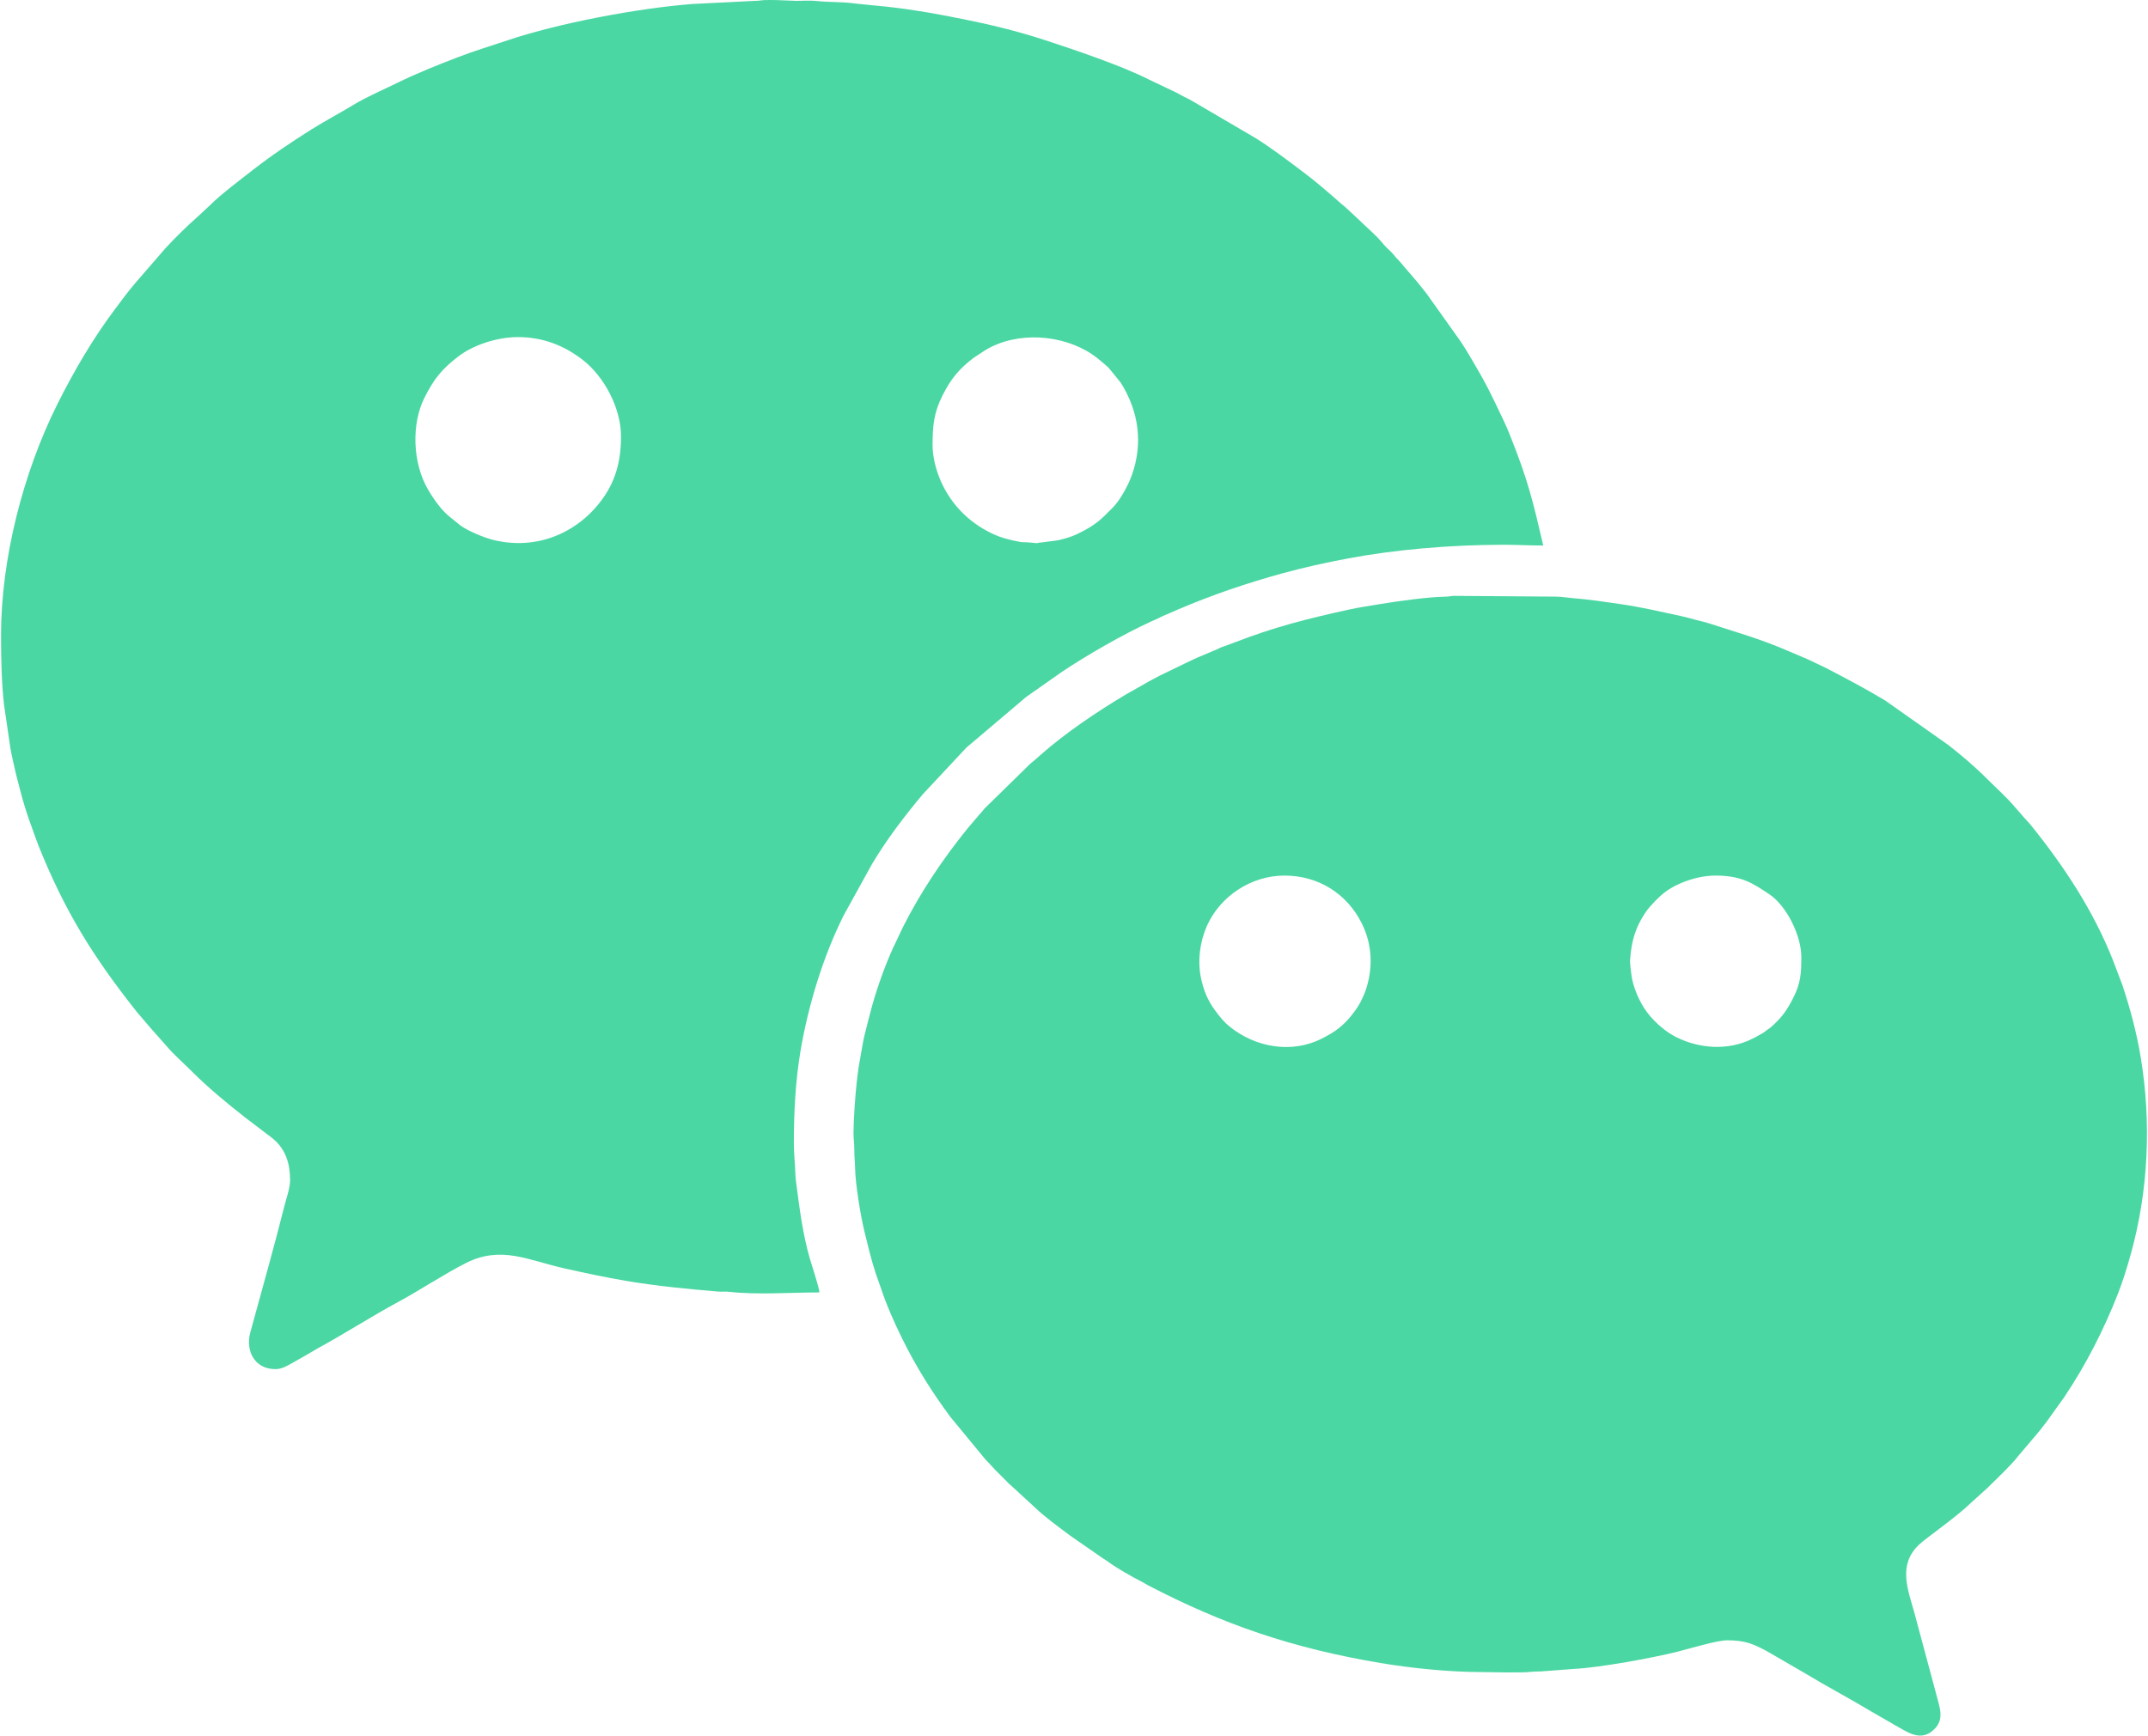 <?xml version="1.0" encoding="UTF-8"?> <svg xmlns="http://www.w3.org/2000/svg" xmlns:xlink="http://www.w3.org/1999/xlink" xmlns:xodm="http://www.corel.com/coreldraw/odm/2003" xml:space="preserve" width="292px" height="236px" version="1.1" style="shape-rendering:geometricPrecision; text-rendering:geometricPrecision; image-rendering:optimizeQuality; fill-rule:evenodd; clip-rule:evenodd" viewBox="0 0 2257.87 1826.61"> <defs> <style type="text/css"> .fil0 {fill:#4AD7A3} </style> </defs> <g id="Слой_x0020_1">  <g id="_2656437779120"> <path class="fil0" d="M980.13 468.93c0,-21.14 1.25,-34.4 10.59,-53 9.11,-18.14 18.17,-28.44 32.98,-39.6l11.82 -7.75c33.25,-20.24 81.2,-16.93 112.92,4.6 5.66,3.85 9.74,7.72 14.91,12 2.98,2.47 3.7,4.26 6.16,6.9l8.73 10.83c18.85,30.25 23.67,63.65 11.35,97.73 -3.63,10.06 -11.91,25.38 -19.26,32.93 -13.48,13.83 -18.82,19.17 -38.26,28.6 -5.55,2.71 -13.08,4.83 -19.68,6.41l-17.28 2.3c-7.76,0.38 -0.21,1.44 -12.37,0.1 -7.16,-0.79 -5.44,0.74 -17.5,-2.07 -7.75,-1.8 -13.59,-3.4 -19.89,-6.21 -23.82,-10.64 -42.64,-28.2 -54.36,-51.64 -5.2,-10.39 -10.86,-26.99 -10.86,-42.13zm-436.25 -114.16c26.27,0 48.73,8.89 68.16,23.98 22.89,17.79 40.28,51.09 40.28,80.39 0,26.1 -5.62,47.58 -20.96,67.92 -26.13,34.68 -68.73,52.21 -113.43,41.19 -9.94,-2.44 -27.06,-9.7 -34.52,-15.2l-11.29 -9.1c-2.17,-1.67 -3.5,-3.03 -5.52,-5.09 -6.43,-6.51 -12.3,-15.09 -16.97,-22.97 -16.95,-28.58 -17.88,-69.97 -4.16,-97.25 10.18,-20.23 18.64,-30.62 36.55,-44.18 13.57,-10.27 38.09,-19.69 61.86,-19.69zm-543.88 313.94c0,23.84 0.58,50.24 3.11,72.72l6.78 46.22c1.14,6.91 3.18,14.91 4.58,21.51 1.7,7.98 3.5,13.77 5.42,21.49 3.35,13.55 7.84,27.7 12.61,40.4 2.51,6.7 4.31,12.43 6.98,19.1 27.64,68.88 57.23,116.53 103.31,174.74l13.9 16.27c0.11,0.13 0.27,0.31 0.38,0.44l16.85 19.04c7.84,9.37 17.83,17.86 26.47,26.54 17.59,17.67 37.2,33.78 56.81,49.18l22.25 16.88c2.68,2 5.31,3.94 7.77,6.1 11.89,10.45 16.93,24.71 16.93,42.6 0,8.39 -4.11,19.69 -6.04,27.39 -11.11,44.41 -23.86,88.75 -35.84,132.96 -5.19,19.14 4.28,38.61 26.38,38.61 6.67,0 12.06,-3.28 16.36,-5.66 4.85,-2.68 9.06,-5.15 14.07,-7.95l13.88 -8.12c28.97,-15.79 56.38,-33.55 85.34,-49.21 22.2,-12 49.27,-29.89 70.94,-40.77 36.91,-18.54 65.29,-2.99 102.26,5.39 21.8,4.94 44.13,9.71 66.41,13.49 31.37,5.3 64.94,8.59 97.2,11.25 3.47,0.28 6.98,-0.23 10.44,0.16 30.82,3.45 64.41,0.7 95.52,0.7 -0.1,-4.57 -8.53,-30.32 -10.08,-35.59 -7.22,-24.76 -10.81,-52.15 -14.14,-78 -0.46,-3.57 -0.98,-7.19 -1.06,-10.35 -0.3,-11.94 -1.63,-21.3 -1.63,-33.43 0,-32.68 1.8,-65.54 6.87,-95.88 8.05,-48.12 23.75,-99.97 45.58,-143.6l29.87 -54.11c15.6,-26.05 34.11,-50.4 53.61,-73.61l45.69 -48.88 62.67 -53.12 37.35 -26.26c27.1,-18.14 63.64,-39.12 93.72,-53.05 2.83,-1.31 4.57,-1.86 7.35,-3.25 2.69,-1.37 4.66,-2.41 7.17,-3.43 5.24,-2.15 9.51,-4.16 14.8,-6.41 35.67,-15.25 72.19,-27.62 109.68,-37.9 22.12,-6.07 44.72,-11.11 69.13,-15.68 48.84,-9.13 107.05,-14.32 163.43,-14.32 14.84,0 26.79,0.81 41.59,0.81 -10.94,-46.96 -16.01,-68.54 -34.72,-115.32 -2.22,-5.55 -4.08,-10.17 -6.6,-15.42 -11.15,-23.23 -16.34,-35.14 -29.28,-57.15 -5.56,-9.46 -10.3,-17.91 -16.33,-26.89l-35.95 -50.49c-3.38,-4.14 -6.06,-7.68 -9.4,-11.78l-15.07 -17.55c-2.08,-2.47 -2.54,-3.34 -4.93,-5.68 -2.36,-2.32 -2.96,-3.1 -4.97,-5.62 -3.18,-3.98 -7.67,-7.19 -10.85,-11.17 -7.91,-9.92 -18.06,-17.9 -26.99,-26.83l-11.42 -10.6c-2.34,-2.36 -3.38,-2.86 -5.7,-4.9 -13.47,-11.88 -27.01,-23.69 -41.39,-34.44 -15.5,-11.6 -33.8,-25.61 -50.08,-35.54l-67.88 -39.76c-2.67,-1.32 -4.4,-2.21 -7.07,-3.52 -3.03,-1.51 -4.5,-2.6 -7.41,-4.01l-29.28 -13.94c-28.96,-14.61 -77.54,-31.01 -109.42,-41.43 -28.24,-9.22 -57.13,-16.26 -86.35,-22.1 -31.03,-6.21 -61.75,-11.63 -93.36,-14.27l-19.98 -2.04c-13.05,-1.91 -27.29,-1.18 -40.55,-2.67 -5.9,-0.66 -14.87,-0.08 -21.11,-0.09l-21.17 -0.84c-3.74,0 -7.73,-0.13 -11.44,-0.02 -4.26,0.12 -5.56,0.87 -10.56,0.85l-66 3.31c-58.08,4.51 -140.84,20.2 -194.24,38.15 -17.79,5.98 -34.44,10.95 -51.74,17.58 -21.89,8.38 -43.78,17.09 -64.75,27.39 -15.5,7.62 -31.92,14.51 -46.65,23.48 -14.35,8.74 -29.47,16.63 -43.71,25.59 -21.23,13.36 -41.87,27.26 -61.66,42.72 -11.3,8.82 -34.36,26.25 -44.3,36.42l-12.24 11.41c-12.12,10.68 -24.08,22.37 -35.06,34.24l-32.56 37.58c-3.6,4.46 -6.77,8.14 -10.15,12.67l-10.14 13.51c-23.55,31.41 -43.38,65.33 -60.96,100.49 -36.01,72.02 -59.25,162.7 -59.25,243.27z"></path> <path class="fil0" d="M1803.68 921.48c27.42,0 39.17,7.86 56.93,19.73 17.88,11.95 33.59,43.22 33.59,65.89 0,17.56 -0.68,27.59 -8.43,42.95 -6.77,13.42 -12.18,20.86 -23.17,30.65 -2.07,1.84 -3.88,2.66 -6.09,4.5 -2.63,2.19 -3.61,2.37 -6.5,4.1 -2.62,1.58 -4.57,2.53 -7.45,3.97 -24.96,12.54 -55.34,10.62 -80.03,-1.79 -10.32,-5.18 -20.46,-13.81 -27.91,-22.66 -8.7,-10.33 -15.33,-24.43 -18.37,-37.88 -0.66,-2.91 -2.5,-16.89 -2.24,-20.5 1.43,-20.54 5.79,-34.56 16.12,-50 3.2,-4.78 6.56,-8.14 10.46,-12.35l5.4 -5.21c13.38,-12.52 37.89,-21.4 57.69,-21.4zm-453.36 0c35.93,0 65.74,19.15 81.27,50.01 11.48,22.82 12.29,48.38 3.64,72.42 -1.03,2.87 -2.19,4.79 -3.24,7.35 -1.68,4.08 -5.31,9.81 -7.93,13.28 -5.34,7.06 -8.47,10.8 -15.26,16.53 -5.88,4.97 -12.67,8.72 -19.6,12.2 -31.3,15.72 -69.6,9.29 -97.05,-13.33 -1.49,-1.23 -1.74,-1.4 -3.07,-2.63l-4 -4.15c-11.26,-13.38 -18.01,-23.7 -22.2,-42.22 -4.38,-19.35 -1.38,-40.09 5.89,-56.45 13.91,-31.24 46.56,-53.01 81.55,-53.01zm207.11 838.25c10.7,0 42.63,1.06 51.97,-0.22 4.43,-0.61 10.52,-0.14 15.49,-0.82l29.56 -2.24c27.7,-1.36 83.64,-11.69 109.12,-18.08 11.75,-2.95 42.03,-12.07 52.35,-12.07 18.73,0 27.02,3.48 41.73,11.27l40.77 23.64c22.95,13.89 46.82,26.44 69.82,40.26l23.27 13.43c13.75,7.51 28.28,19.3 42.67,4.89 10.29,-10.28 5.95,-21.68 2.72,-33.97l-24 -89.35c-7,-24.66 -16.89,-49.84 5.02,-70.7 7.98,-7.59 38.88,-28.67 54.64,-44.02l17.55 -15.88c9.46,-9.45 24.73,-23.6 32.41,-33.65l20.2 -23.82c3.63,-4.15 6.18,-7.99 9.71,-12.31l18.36 -25.66c22.61,-33.67 41.38,-70.32 56.34,-108.38 5.38,-13.68 9.55,-27.27 13.62,-41.83 18.72,-66.96 21.88,-139.26 10.49,-207.81 -4.31,-25.94 -11,-50.77 -19.15,-75.45l-10.33 -27.18c-20.54,-51.71 -51.3,-98.35 -86.08,-141.42 -2.83,-3.51 -6.45,-6.92 -9.21,-10.35l-6.47 -7.39c-0.11,-0.13 -0.27,-0.31 -0.38,-0.45 -9.24,-11.05 -20.13,-20.6 -30.34,-30.81 -12.6,-12.62 -26.42,-24.34 -40.49,-35.34l-66.48 -46.87c-22.13,-13.24 -38.82,-21.92 -61.02,-33.56 -4.38,-2.29 -8.94,-4.19 -13.23,-6.35 -8.22,-4.16 -17.43,-7.64 -26.07,-11.43 -29.99,-13.16 -54.08,-19.7 -84.52,-29.64 -5.12,-1.67 -9.56,-2.49 -14.82,-3.94 -4.61,-1.27 -9.82,-2.74 -14.91,-3.83 -20.77,-4.46 -41.81,-9.42 -63.3,-12.54 -16.21,-2.37 -33.66,-5.03 -50.73,-6.35 -4.9,-0.38 -12.01,-1.54 -17.17,-1.59l-107.68 -0.82c-4.09,0.12 -4.49,0.78 -8.93,0.84 -18.06,0.25 -50.7,4.75 -68.85,7.8 -11.38,1.92 -21.58,3.33 -32.59,5.73 -21.84,4.77 -41.34,9.37 -61.65,15 -19.67,5.45 -39,12 -57.54,19.11 -4.95,1.89 -8.6,3.28 -13.72,5.04 -3.17,1.08 -3.97,1.78 -6.78,3l-20.08 8.46c-5.13,2.26 -8.46,3.94 -13.31,6.27l-25.84 12.48c-4.56,2.26 -7.54,4.21 -12.23,6.53l-24.43 13.87c-29.92,17.89 -63.76,40.61 -89.64,63.68 -3.64,3.24 -6.75,6.01 -10.53,9.03l-48.18 47.22c-1.91,2.17 -2.28,3.12 -4.49,5.3l-13.14 15.4c-26.32,32.58 -49.44,66.97 -68.34,104.53 -2.24,4.44 -3.85,8.56 -5.98,12.77 -10.24,20.23 -20.12,47.91 -26.27,69.95 -2.71,9.74 -5.27,20.37 -7.83,30.5 -1.3,5.19 -2.02,10.12 -3.07,15.68 -1.09,5.88 -1.91,10.81 -2.91,16.66 -0.81,4.81 -1.64,11.73 -2.17,16.58 -1.59,14.49 -3.4,39.39 -3.43,53.66 -0.01,6.91 0.85,10.73 0.83,17.95 -0.01,7.32 0.73,12.47 0.82,18.76 0.23,17.1 5.99,51.48 9.78,66.87 3.68,14.99 7.28,30.5 12.13,44.94 1.72,5.16 3.46,9.46 5.11,14.46 6.06,18.41 14.17,36.59 22.71,53.94 14.3,29.06 31.63,56.82 51.03,82.7l36.85 44.69c0.93,1.01 1.44,1.48 2.43,2.45l7.45 8.05c0.12,0.12 0.29,0.29 0.4,0.42l10.22 10.17c0.12,0.11 0.29,0.28 0.41,0.4 0.12,0.12 0.29,0.29 0.4,0.42 2.05,2.15 2.54,2.95 4.98,4.8l25.06 23.04c10.2,9.94 26.01,21.37 37.61,30.08l33.71 23.37c2.45,1.57 3.46,2.12 5.89,3.89 9.27,6.81 25.32,15.98 35.82,21.26 2.69,1.36 3.81,2.3 6.23,3.56 79.68,41.48 151.97,66.19 244.4,81.76 32.17,5.42 72.88,9.56 106.23,9.56z"></path> </g> </g> </svg> 